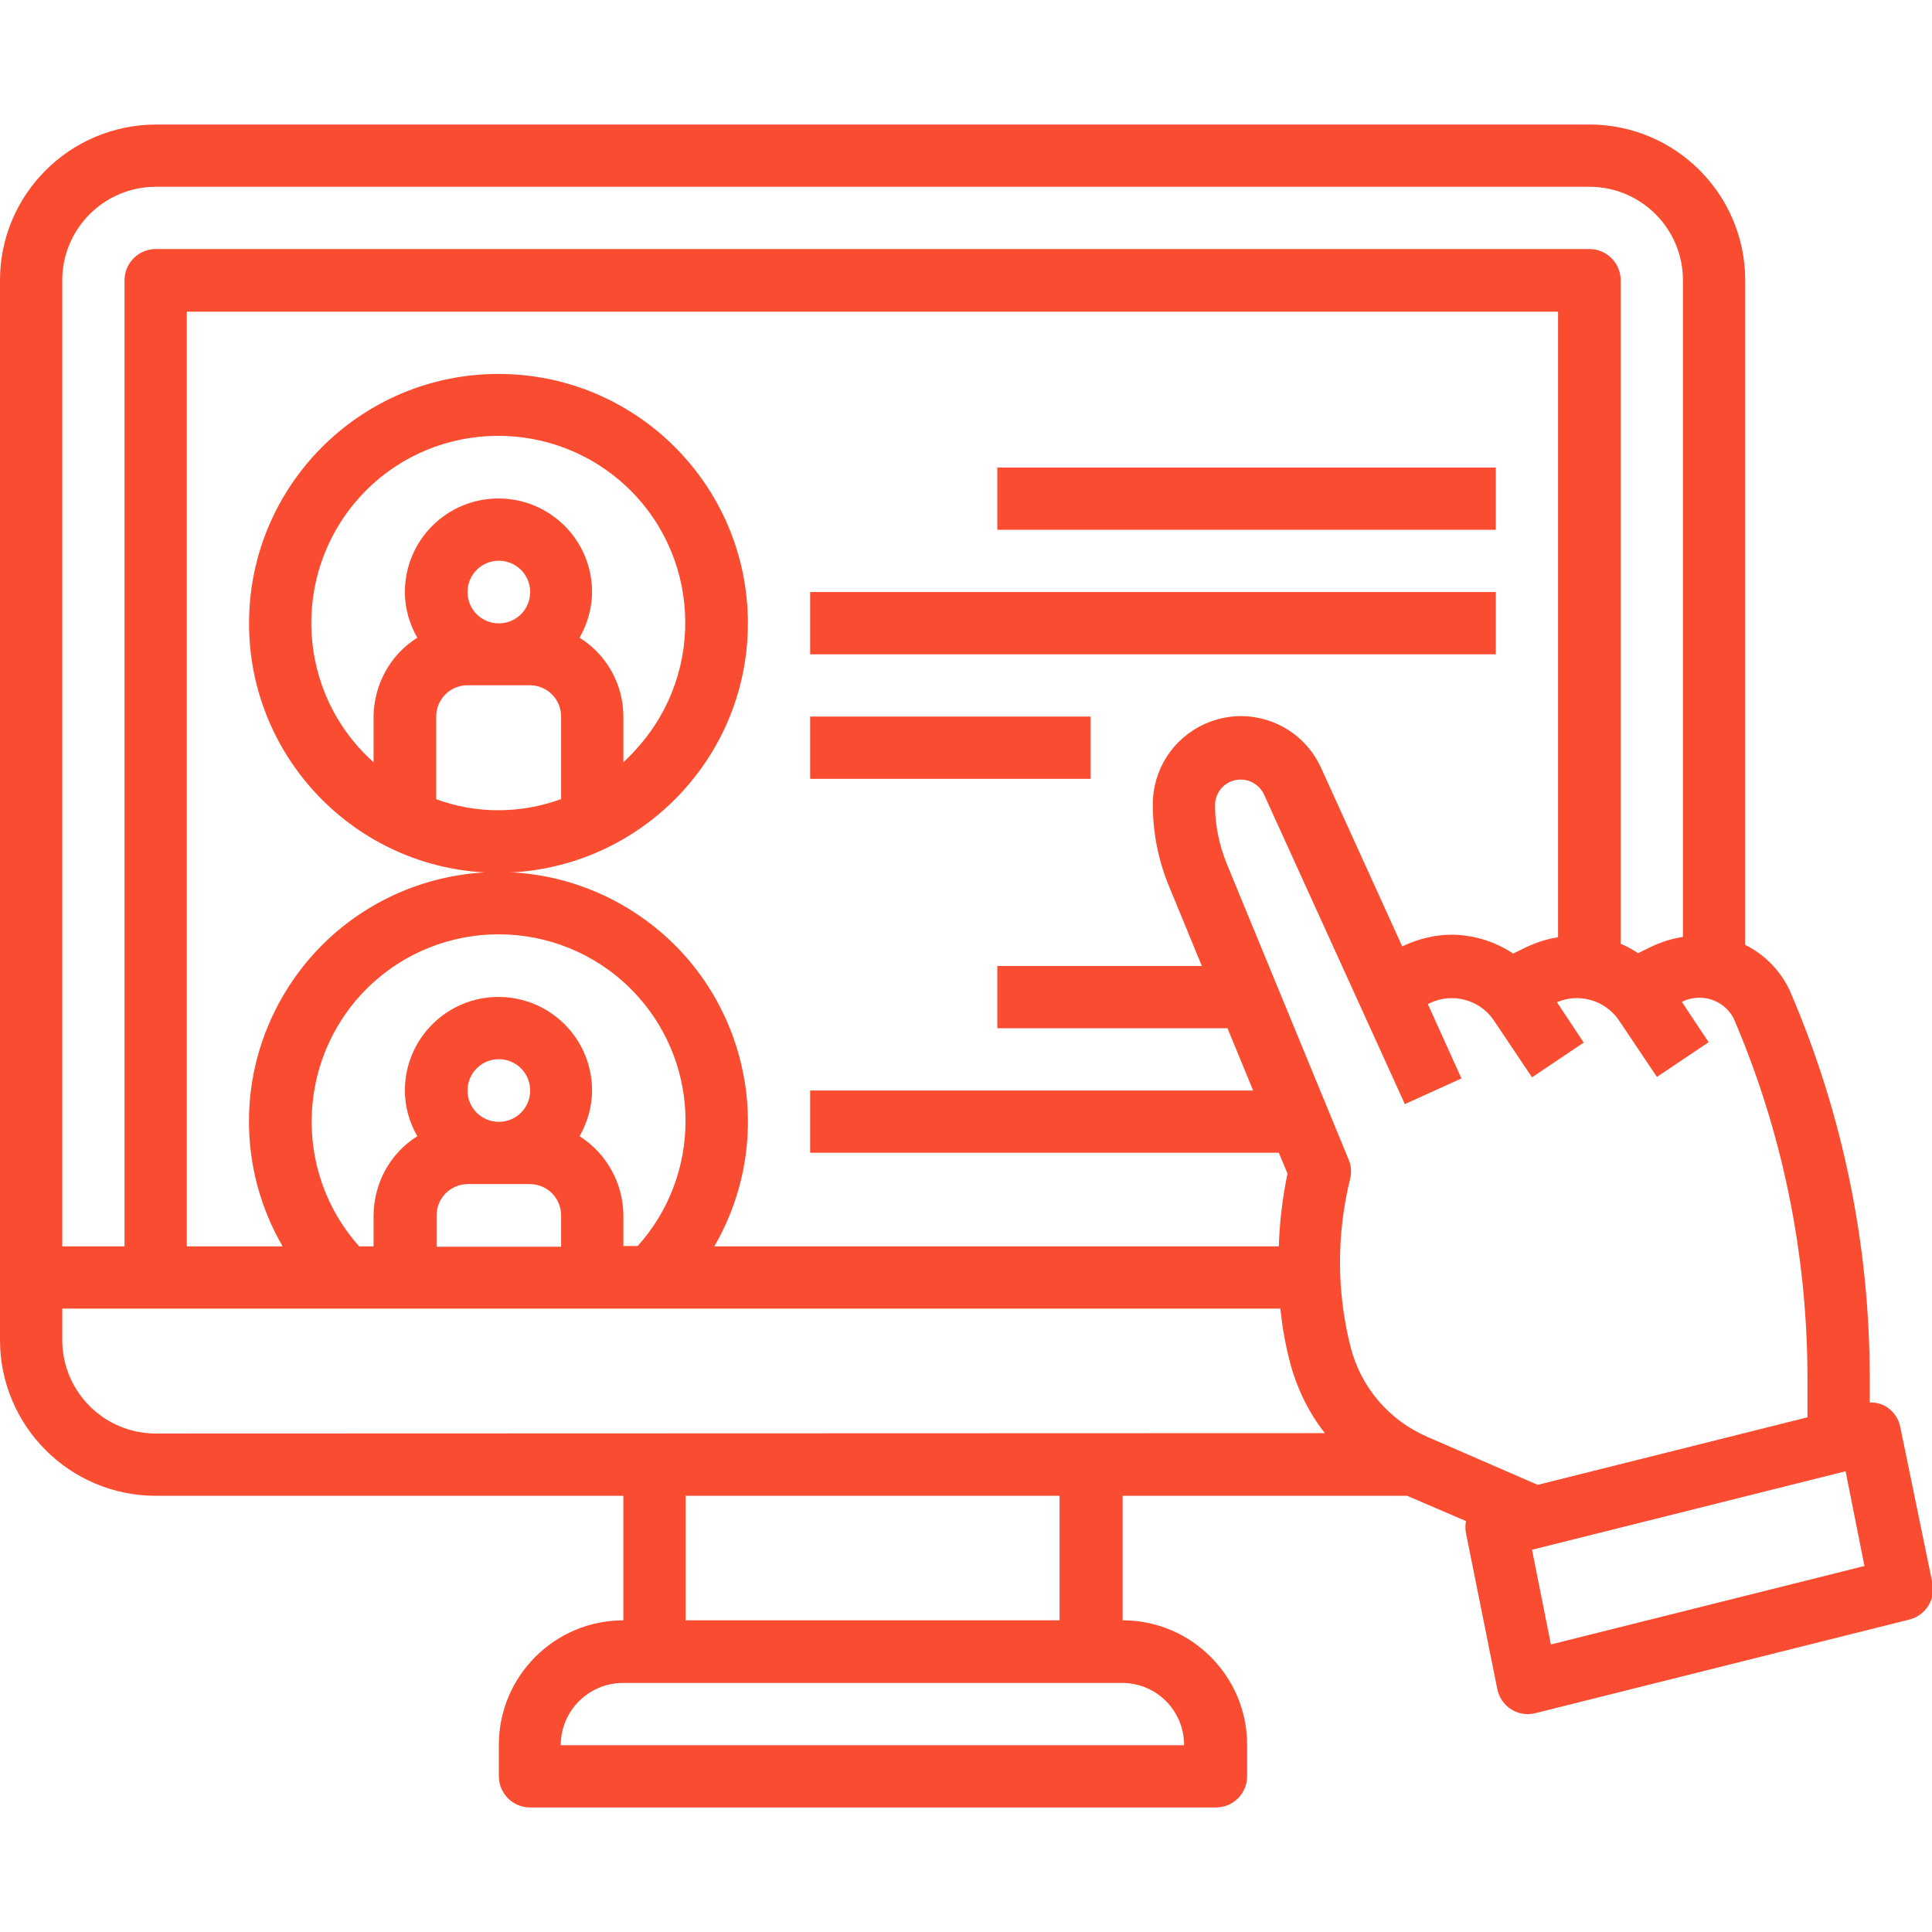 <svg xmlns="http://www.w3.org/2000/svg" xmlns:xlink="http://www.w3.org/1999/xlink" version="1.1" id="Layer_1" x="0px" y="0px" viewBox="0 0 512 512" style="enable-background:new 0 0 512 512;" xml:space="preserve">
<style type="text/css">
	.st0{fill:#f94c30;}
</style>
<g>
	<path class="st0" d="M503.6,378.2c-0.4-2.2-1.8-4.2-3.7-5.4c-1.3-0.8-2.9-1.2-4.4-1.1v-6.5c0-35.1-7.1-69.8-20.9-102   c-2.4-5.6-6.7-10.1-12.1-12.8V74.3c0-22.8-18.5-41.3-41.3-41.3H41.3C18.5,33.1,0,51.5,0,74.3v280.8c0,22.8,18.5,41.3,41.3,41.3   h123.9v33c-18.2,0-33,14.8-33,33v8.3c0,4.6,3.7,8.3,8.3,8.3h181.7c4.6,0,8.3-3.7,8.3-8.3v-8.3c0-18.2-14.8-33-33-33v-33h75.4   l15.6,6.7c-0.2,1.1-0.2,2.1,0,3.2l8.3,41.3c0.9,4.5,5.2,7.4,9.7,6.5c0.1,0,0.2-0.1,0.4-0.1l99.1-24.8c4.3-1.1,7-5.3,6.1-9.7   L503.6,378.2z M16.5,74.3c0-13.7,11.1-24.8,24.8-24.8h379.9c13.7,0,24.8,11.1,24.8,24.8v174c-2.8,0.4-5.6,1.3-8.2,2.5l-3.7,1.8   c-1.5-1-3-1.8-4.6-2.5V74.3c0-4.6-3.7-8.3-8.3-8.3H41.3c-4.6,0-8.3,3.7-8.3,8.3v256H16.5V74.3z M309.9,235.1l8.6,20.9h-54.2v16.5   h61l6.8,16.5H214.7v16.5h124.2l2.3,5.5c-1.3,6.3-2.1,12.8-2.3,19.3H189.3c18.3-31.6,7.5-72-24.1-90.3s-72-7.5-90.3,24.1   c-11.9,20.5-11.9,45.7,0,66.2H49.5V82.6h363.4v165.8c-2.8,0.4-5.6,1.3-8.2,2.5l-3.7,1.8c-4.8-3.2-10.4-4.9-16.1-5   c-4.6,0-9.1,1.1-13.3,3.1l0,0l-21.5-47.3c-5.3-11.7-19.1-17-30.9-11.6c-8.4,3.8-13.7,12.1-13.7,21.3   C305.5,220.7,307,228.2,309.9,235.1L309.9,235.1z M153.6,301.1c2.1-3.7,3.3-7.9,3.3-12.1c0-13.7-11.1-24.8-24.8-24.8   s-24.8,11.1-24.8,24.8c0,4.3,1.2,8.5,3.3,12.1c-7.2,4.5-11.5,12.4-11.6,20.9v8.3h-3.8C77,310,78.7,278.6,99,260.3   c20.4-18.3,51.7-16.6,70,3.7c16.9,18.8,16.9,47.4,0,66.2h-3.8v-8.3C165.1,313.6,160.8,305.7,153.6,301.1L153.6,301.1z M140.4,313.8   c4.6,0,8.3,3.7,8.3,8.3v8.3h-33v-8.3c0-4.6,3.7-8.3,8.3-8.3H140.4z M123.9,289c0-4.6,3.7-8.3,8.3-8.3c4.6,0,8.3,3.7,8.3,8.3   c0,4.6-3.7,8.3-8.3,8.3S123.9,293.6,123.9,289z M313.8,462.5H148.6c0-9.1,7.4-16.5,16.5-16.5h132.1   C306.4,445.9,313.8,453.3,313.8,462.5L313.8,462.5z M181.7,429.4v-33h99.1v33H181.7z M41.3,379.9c-13.7,0-24.8-11.1-24.8-24.8v-8.3   h322.8c0.5,4.7,1.3,9.4,2.5,14c1.8,6.9,4.9,13.4,9.3,19L41.3,379.9z M378.3,380.8c-10.2-4.4-17.7-13.2-20.4-23.9   c-3.7-14.6-3.7-29.9-0.1-44.5c0.4-1.7,0.3-3.5-0.4-5.1l-32.3-78.4c-2-4.9-3.1-10.2-3.1-15.5c0-3.8,3-6.8,6.8-6.8   c2.7,0,5.1,1.6,6.2,4l37.3,82l15-6.8l-8.9-19.7l0.6-0.3c5.9-2.8,13.1-0.9,16.8,4.5l10.2,15.2l13.7-9.2l-7.1-10.7   c5.8-2.5,12.6-0.6,16.3,4.6l10.2,15.2l13.7-9.2l-7.1-10.7c5-2.5,11.1-0.6,13.7,4.3c13,30.2,19.6,62.7,19.6,95.6v10.2l-71.5,17.9   L378.3,380.8z M411,435.8l-5-25.1l83.1-20.8l5,25.1L411,435.8z" fill="#000000"/>
	<path class="st0" d="M198.2,165.2c0-36.5-29.6-66.1-66.1-66.1S66,128.7,66,165.2s29.6,66.1,66.1,66.1   C168.6,231.2,198.2,201.6,198.2,165.2z M148.6,211.8c-10.7,3.9-22.4,3.9-33,0v-21.9c0-4.6,3.7-8.3,8.3-8.3l0,0h16.5   c4.6,0,8.3,3.7,8.3,8.3v21.9H148.6z M123.9,156.9c0-4.6,3.7-8.3,8.3-8.3c4.6,0,8.3,3.7,8.3,8.3s-3.7,8.3-8.3,8.3   S123.9,161.5,123.9,156.9L123.9,156.9z M165.2,202v-12.1c0-8.5-4.4-16.4-11.6-20.9c2.1-3.7,3.3-7.9,3.3-12.1   c0-13.7-11.1-24.8-24.8-24.8s-24.8,11.1-24.8,24.8c0,4.3,1.2,8.5,3.3,12.1c-7.2,4.5-11.5,12.4-11.6,20.9V202   c-20.4-18.2-22.1-49.6-3.9-70s49.6-22.1,70-3.9s22.1,49.6,3.9,70C167.8,199.5,166.5,200.8,165.2,202L165.2,202z" fill="#000000"/>
	<path class="st0" d="M264.3,123.9h132.1v16.5H264.3V123.9z" fill="#000000"/>
	<path class="st0" d="M214.7,156.9h181.7v16.5H214.7V156.9z" fill="#000000"/>
	<path class="st0" d="M214.7,189.9H289v16.5h-74.3V189.9z" fill="#000000"/>
</g>
</svg>